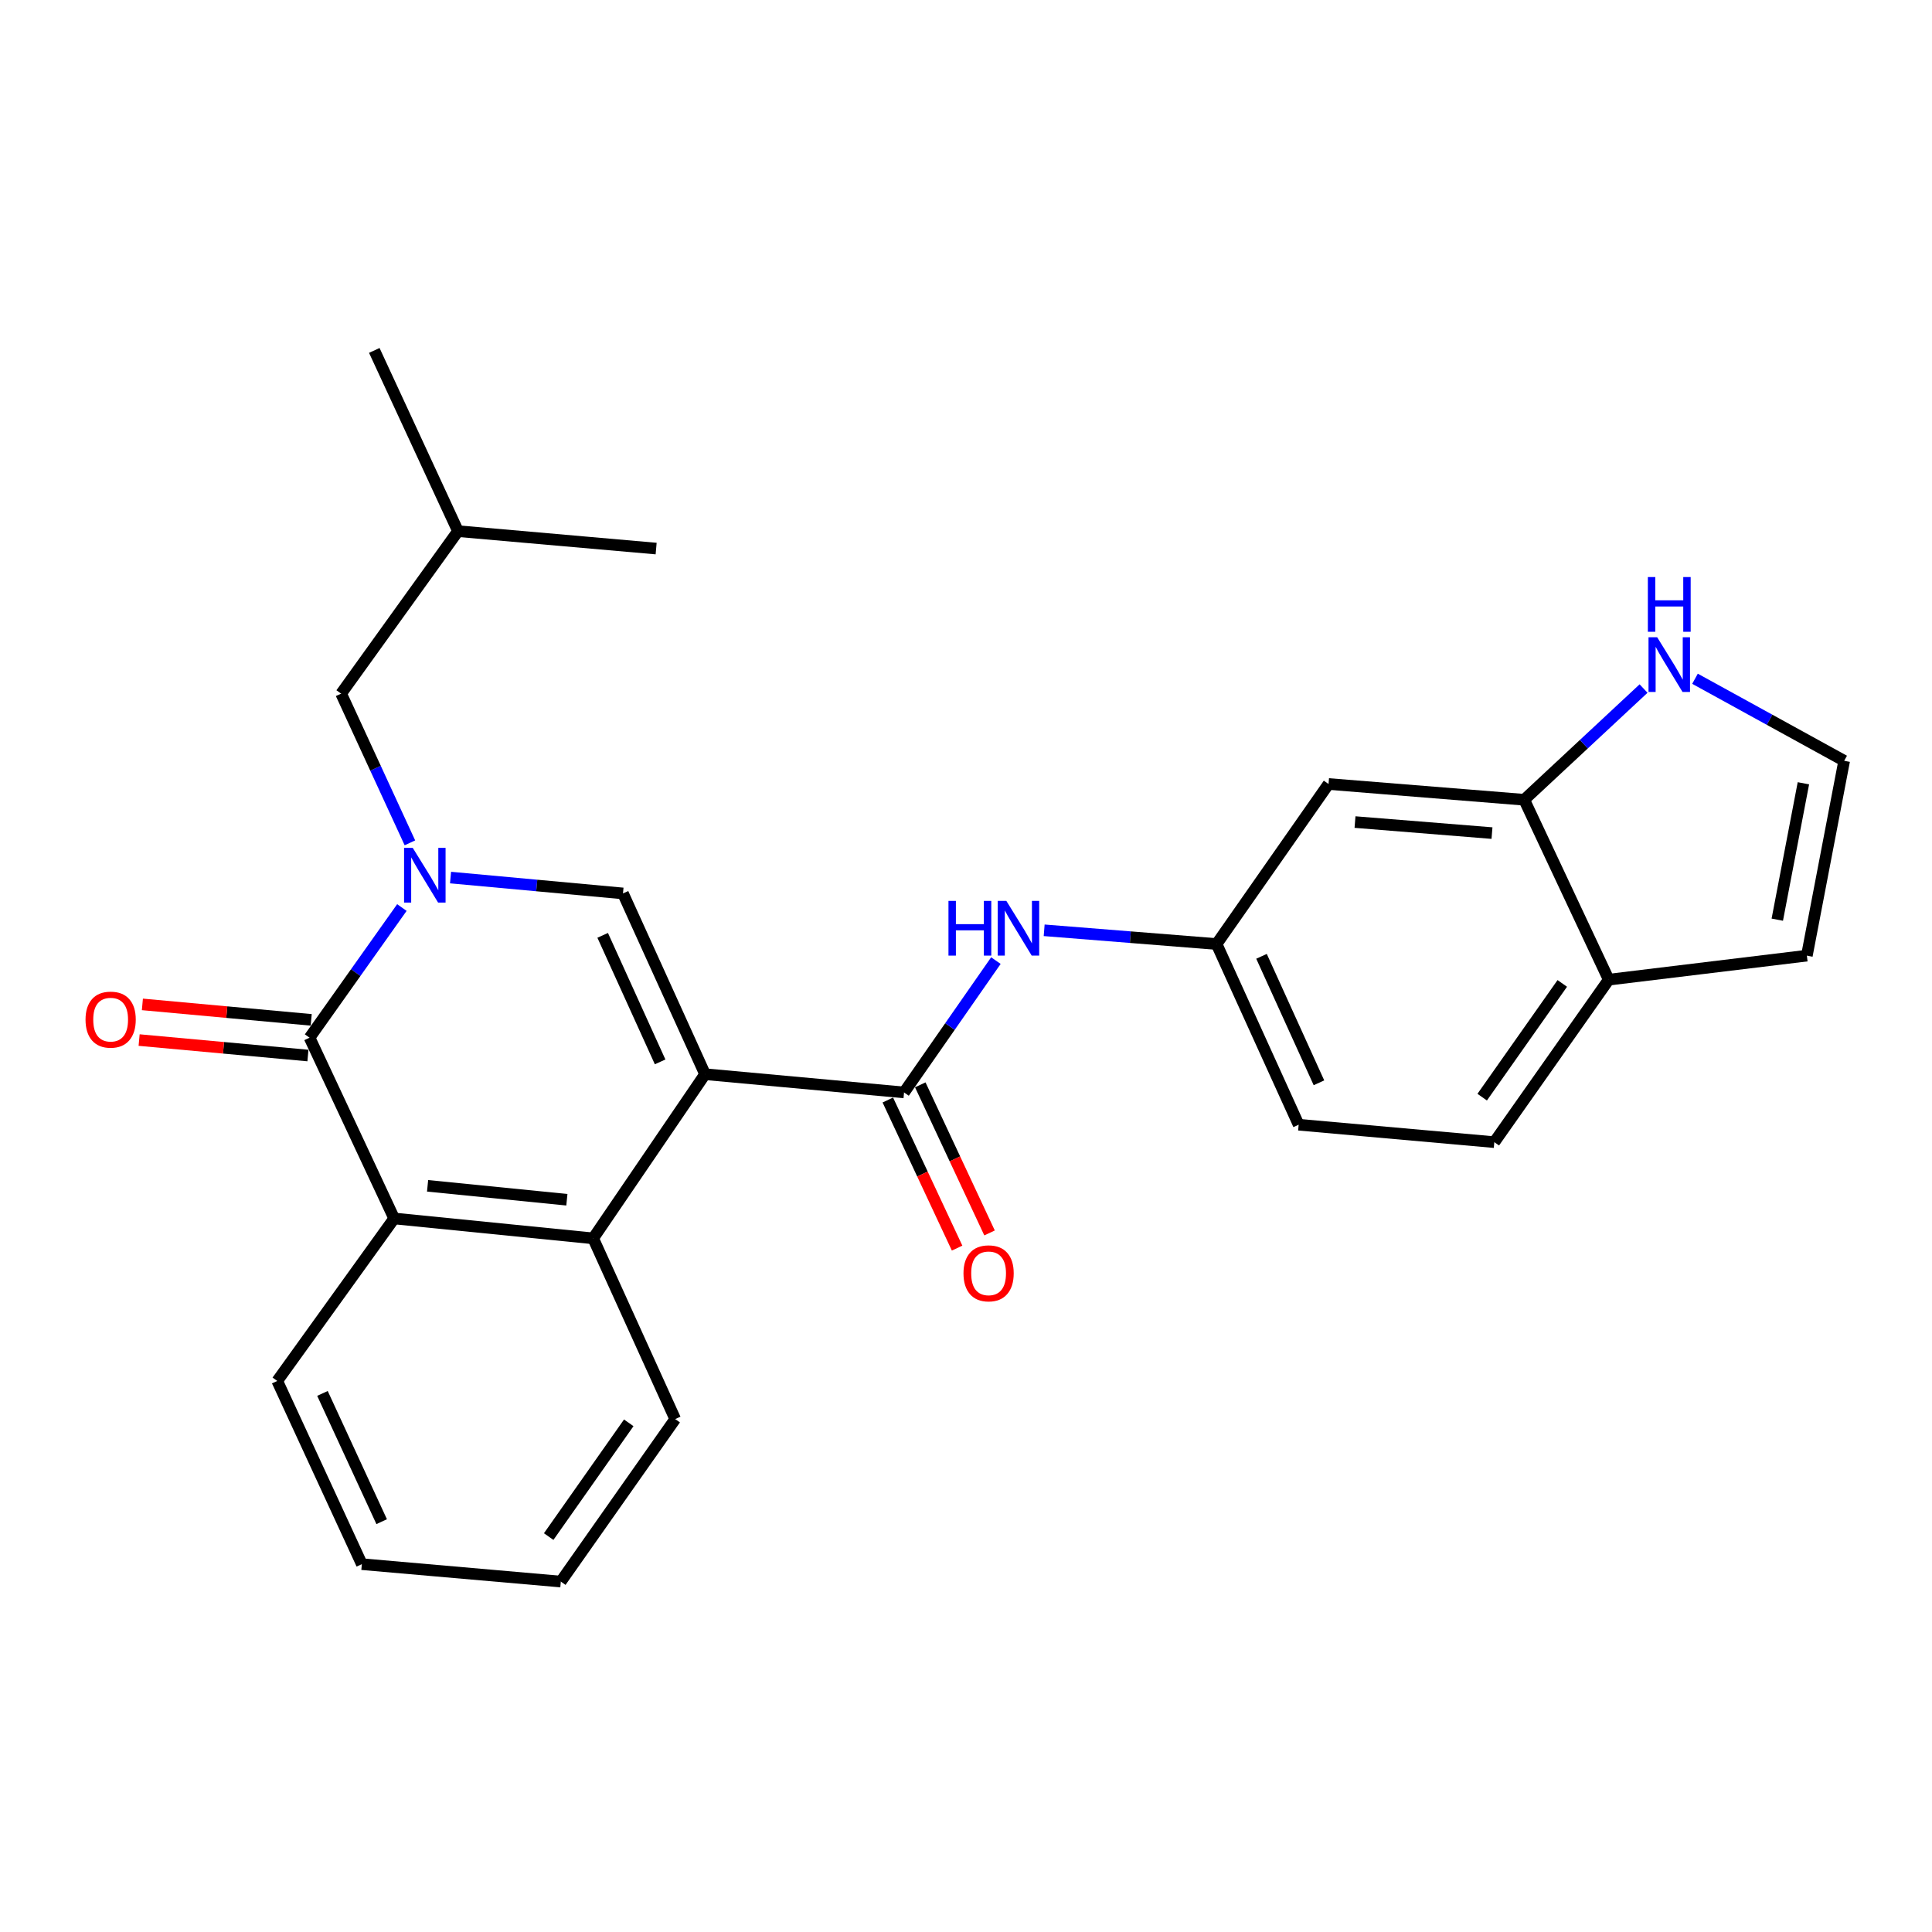 <?xml version='1.0' encoding='iso-8859-1'?>
<svg version='1.1' baseProfile='full'
              xmlns='http://www.w3.org/2000/svg'
                      xmlns:rdkit='http://www.rdkit.org/xml'
                      xmlns:xlink='http://www.w3.org/1999/xlink'
                  xml:space='preserve'
width='1000px' height='1000px' viewBox='0 0 1000 1000'>
<!-- END OF HEADER -->
<rect style='opacity:1.0;fill:#FFFFFF;stroke:none' width='1000' height='1000' x='0' y='0'> </rect>
<path class='bond-1' d='M 364.932,556.001 L 322.455,462.436' style='fill:none;fill-rule:evenodd;stroke:#000000;stroke-width:6px;stroke-linecap:butt;stroke-linejoin:miter;stroke-opacity:1' />
<path class='bond-1' d='M 341.679,549.63 L 311.945,484.135' style='fill:none;fill-rule:evenodd;stroke:#000000;stroke-width:6px;stroke-linecap:butt;stroke-linejoin:miter;stroke-opacity:1' />
<path class='bond-3' d='M 364.932,556.001 L 467.932,565.436' style='fill:none;fill-rule:evenodd;stroke:#000000;stroke-width:6px;stroke-linecap:butt;stroke-linejoin:miter;stroke-opacity:1' />
<path class='bond-4' d='M 364.932,556.001 L 307.015,640.976' style='fill:none;fill-rule:evenodd;stroke:#000000;stroke-width:6px;stroke-linecap:butt;stroke-linejoin:miter;stroke-opacity:1' />
<path class='bond-0' d='M 233.202,454.226 L 277.828,458.331' style='fill:none;fill-rule:evenodd;stroke:#0000FF;stroke-width:6px;stroke-linecap:butt;stroke-linejoin:miter;stroke-opacity:1' />
<path class='bond-0' d='M 277.828,458.331 L 322.455,462.436' style='fill:none;fill-rule:evenodd;stroke:#000000;stroke-width:6px;stroke-linecap:butt;stroke-linejoin:miter;stroke-opacity:1' />
<path class='bond-10' d='M 212.167,436.254 L 194.366,397.639' style='fill:none;fill-rule:evenodd;stroke:#0000FF;stroke-width:6px;stroke-linecap:butt;stroke-linejoin:miter;stroke-opacity:1' />
<path class='bond-10' d='M 194.366,397.639 L 176.565,359.024' style='fill:none;fill-rule:evenodd;stroke:#000000;stroke-width:6px;stroke-linecap:butt;stroke-linejoin:miter;stroke-opacity:1' />
<path class='bond-26' d='M 208.015,469.739 L 184.122,503.425' style='fill:none;fill-rule:evenodd;stroke:#0000FF;stroke-width:6px;stroke-linecap:butt;stroke-linejoin:miter;stroke-opacity:1' />
<path class='bond-26' d='M 184.122,503.425 L 160.23,537.111' style='fill:none;fill-rule:evenodd;stroke:#000000;stroke-width:6px;stroke-linecap:butt;stroke-linejoin:miter;stroke-opacity:1' />
<path class='bond-2' d='M 160.23,537.111 L 204.025,630.676' style='fill:none;fill-rule:evenodd;stroke:#000000;stroke-width:6px;stroke-linecap:butt;stroke-linejoin:miter;stroke-opacity:1' />
<path class='bond-13' d='M 161.076,527.88 L 117.388,523.876' style='fill:none;fill-rule:evenodd;stroke:#000000;stroke-width:6px;stroke-linecap:butt;stroke-linejoin:miter;stroke-opacity:1' />
<path class='bond-13' d='M 117.388,523.876 L 73.701,519.873' style='fill:none;fill-rule:evenodd;stroke:#FF0000;stroke-width:6px;stroke-linecap:butt;stroke-linejoin:miter;stroke-opacity:1' />
<path class='bond-13' d='M 159.384,546.342 L 115.697,542.339' style='fill:none;fill-rule:evenodd;stroke:#000000;stroke-width:6px;stroke-linecap:butt;stroke-linejoin:miter;stroke-opacity:1' />
<path class='bond-13' d='M 115.697,542.339 L 72.01,538.336' style='fill:none;fill-rule:evenodd;stroke:#FF0000;stroke-width:6px;stroke-linecap:butt;stroke-linejoin:miter;stroke-opacity:1' />
<path class='bond-6' d='M 467.932,565.436 L 491.703,531.323' style='fill:none;fill-rule:evenodd;stroke:#000000;stroke-width:6px;stroke-linecap:butt;stroke-linejoin:miter;stroke-opacity:1' />
<path class='bond-6' d='M 491.703,531.323 L 515.475,497.21' style='fill:none;fill-rule:evenodd;stroke:#0000FF;stroke-width:6px;stroke-linecap:butt;stroke-linejoin:miter;stroke-opacity:1' />
<path class='bond-15' d='M 459.535,569.364 L 477.464,607.69' style='fill:none;fill-rule:evenodd;stroke:#000000;stroke-width:6px;stroke-linecap:butt;stroke-linejoin:miter;stroke-opacity:1' />
<path class='bond-15' d='M 477.464,607.69 L 495.393,646.017' style='fill:none;fill-rule:evenodd;stroke:#FF0000;stroke-width:6px;stroke-linecap:butt;stroke-linejoin:miter;stroke-opacity:1' />
<path class='bond-15' d='M 476.329,561.508 L 494.258,599.834' style='fill:none;fill-rule:evenodd;stroke:#000000;stroke-width:6px;stroke-linecap:butt;stroke-linejoin:miter;stroke-opacity:1' />
<path class='bond-15' d='M 494.258,599.834 L 512.187,638.161' style='fill:none;fill-rule:evenodd;stroke:#FF0000;stroke-width:6px;stroke-linecap:butt;stroke-linejoin:miter;stroke-opacity:1' />
<path class='bond-5' d='M 307.015,640.976 L 204.025,630.676' style='fill:none;fill-rule:evenodd;stroke:#000000;stroke-width:6px;stroke-linecap:butt;stroke-linejoin:miter;stroke-opacity:1' />
<path class='bond-5' d='M 293.412,620.983 L 221.319,613.773' style='fill:none;fill-rule:evenodd;stroke:#000000;stroke-width:6px;stroke-linecap:butt;stroke-linejoin:miter;stroke-opacity:1' />
<path class='bond-19' d='M 307.015,640.976 L 349.482,734.511' style='fill:none;fill-rule:evenodd;stroke:#000000;stroke-width:6px;stroke-linecap:butt;stroke-linejoin:miter;stroke-opacity:1' />
<path class='bond-20' d='M 204.025,630.676 L 143.502,714.776' style='fill:none;fill-rule:evenodd;stroke:#000000;stroke-width:6px;stroke-linecap:butt;stroke-linejoin:miter;stroke-opacity:1' />
<path class='bond-12' d='M 540.459,481.521 L 585.081,485.075' style='fill:none;fill-rule:evenodd;stroke:#0000FF;stroke-width:6px;stroke-linecap:butt;stroke-linejoin:miter;stroke-opacity:1' />
<path class='bond-12' d='M 585.081,485.075 L 629.704,488.629' style='fill:none;fill-rule:evenodd;stroke:#000000;stroke-width:6px;stroke-linecap:butt;stroke-linejoin:miter;stroke-opacity:1' />
<path class='bond-7' d='M 788.932,413.954 L 687.652,405.796' style='fill:none;fill-rule:evenodd;stroke:#000000;stroke-width:6px;stroke-linecap:butt;stroke-linejoin:miter;stroke-opacity:1' />
<path class='bond-7' d='M 772.251,431.21 L 701.355,425.5' style='fill:none;fill-rule:evenodd;stroke:#000000;stroke-width:6px;stroke-linecap:butt;stroke-linejoin:miter;stroke-opacity:1' />
<path class='bond-8' d='M 788.932,413.954 L 819.817,385.174' style='fill:none;fill-rule:evenodd;stroke:#000000;stroke-width:6px;stroke-linecap:butt;stroke-linejoin:miter;stroke-opacity:1' />
<path class='bond-8' d='M 819.817,385.174 L 850.703,356.394' style='fill:none;fill-rule:evenodd;stroke:#0000FF;stroke-width:6px;stroke-linecap:butt;stroke-linejoin:miter;stroke-opacity:1' />
<path class='bond-28' d='M 788.932,413.954 L 832.676,507.076' style='fill:none;fill-rule:evenodd;stroke:#000000;stroke-width:6px;stroke-linecap:butt;stroke-linejoin:miter;stroke-opacity:1' />
<path class='bond-11' d='M 877.332,351.323 L 915.938,372.555' style='fill:none;fill-rule:evenodd;stroke:#0000FF;stroke-width:6px;stroke-linecap:butt;stroke-linejoin:miter;stroke-opacity:1' />
<path class='bond-11' d='M 915.938,372.555 L 954.545,393.786' style='fill:none;fill-rule:evenodd;stroke:#000000;stroke-width:6px;stroke-linecap:butt;stroke-linejoin:miter;stroke-opacity:1' />
<path class='bond-9' d='M 687.652,405.796 L 629.704,488.629' style='fill:none;fill-rule:evenodd;stroke:#000000;stroke-width:6px;stroke-linecap:butt;stroke-linejoin:miter;stroke-opacity:1' />
<path class='bond-21' d='M 176.565,359.024 L 237.057,274.924' style='fill:none;fill-rule:evenodd;stroke:#000000;stroke-width:6px;stroke-linecap:butt;stroke-linejoin:miter;stroke-opacity:1' />
<path class='bond-29' d='M 954.545,393.786 L 935.233,494.634' style='fill:none;fill-rule:evenodd;stroke:#000000;stroke-width:6px;stroke-linecap:butt;stroke-linejoin:miter;stroke-opacity:1' />
<path class='bond-29' d='M 933.439,405.426 L 919.921,476.02' style='fill:none;fill-rule:evenodd;stroke:#000000;stroke-width:6px;stroke-linecap:butt;stroke-linejoin:miter;stroke-opacity:1' />
<path class='bond-18' d='M 629.704,488.629 L 672.181,582.153' style='fill:none;fill-rule:evenodd;stroke:#000000;stroke-width:6px;stroke-linecap:butt;stroke-linejoin:miter;stroke-opacity:1' />
<path class='bond-18' d='M 652.956,494.991 L 682.69,560.457' style='fill:none;fill-rule:evenodd;stroke:#000000;stroke-width:6px;stroke-linecap:butt;stroke-linejoin:miter;stroke-opacity:1' />
<path class='bond-14' d='M 832.676,507.076 L 773.451,591.176' style='fill:none;fill-rule:evenodd;stroke:#000000;stroke-width:6px;stroke-linecap:butt;stroke-linejoin:miter;stroke-opacity:1' />
<path class='bond-14' d='M 808.634,509.016 L 767.176,567.886' style='fill:none;fill-rule:evenodd;stroke:#000000;stroke-width:6px;stroke-linecap:butt;stroke-linejoin:miter;stroke-opacity:1' />
<path class='bond-16' d='M 832.676,507.076 L 935.233,494.634' style='fill:none;fill-rule:evenodd;stroke:#000000;stroke-width:6px;stroke-linecap:butt;stroke-linejoin:miter;stroke-opacity:1' />
<path class='bond-17' d='M 773.451,591.176 L 672.181,582.153' style='fill:none;fill-rule:evenodd;stroke:#000000;stroke-width:6px;stroke-linecap:butt;stroke-linejoin:miter;stroke-opacity:1' />
<path class='bond-25' d='M 349.482,734.511 L 290.277,818.62' style='fill:none;fill-rule:evenodd;stroke:#000000;stroke-width:6px;stroke-linecap:butt;stroke-linejoin:miter;stroke-opacity:1' />
<path class='bond-25' d='M 325.44,736.455 L 283.997,795.332' style='fill:none;fill-rule:evenodd;stroke:#000000;stroke-width:6px;stroke-linecap:butt;stroke-linejoin:miter;stroke-opacity:1' />
<path class='bond-27' d='M 143.502,714.776 L 187.288,809.608' style='fill:none;fill-rule:evenodd;stroke:#000000;stroke-width:6px;stroke-linecap:butt;stroke-linejoin:miter;stroke-opacity:1' />
<path class='bond-27' d='M 166.903,721.229 L 197.552,787.611' style='fill:none;fill-rule:evenodd;stroke:#000000;stroke-width:6px;stroke-linecap:butt;stroke-linejoin:miter;stroke-opacity:1' />
<path class='bond-22' d='M 237.057,274.924 L 339.615,283.937' style='fill:none;fill-rule:evenodd;stroke:#000000;stroke-width:6px;stroke-linecap:butt;stroke-linejoin:miter;stroke-opacity:1' />
<path class='bond-23' d='M 237.057,274.924 L 193.736,181.38' style='fill:none;fill-rule:evenodd;stroke:#000000;stroke-width:6px;stroke-linecap:butt;stroke-linejoin:miter;stroke-opacity:1' />
<path class='bond-24' d='M 187.288,809.608 L 290.277,818.62' style='fill:none;fill-rule:evenodd;stroke:#000000;stroke-width:6px;stroke-linecap:butt;stroke-linejoin:miter;stroke-opacity:1' />
<path  class='atom-1' d='M 213.627 438.841
L 222.907 453.841
Q 223.827 455.321, 225.307 458.001
Q 226.787 460.681, 226.867 460.841
L 226.867 438.841
L 230.627 438.841
L 230.627 467.161
L 226.747 467.161
L 216.787 450.761
Q 215.627 448.841, 214.387 446.641
Q 213.187 444.441, 212.827 443.761
L 212.827 467.161
L 209.147 467.161
L 209.147 438.841
L 213.627 438.841
' fill='#0000FF'/>
<path  class='atom-7' d='M 490.927 466.301
L 494.767 466.301
L 494.767 478.341
L 509.247 478.341
L 509.247 466.301
L 513.087 466.301
L 513.087 494.621
L 509.247 494.621
L 509.247 481.541
L 494.767 481.541
L 494.767 494.621
L 490.927 494.621
L 490.927 466.301
' fill='#0000FF'/>
<path  class='atom-7' d='M 520.887 466.301
L 530.167 481.301
Q 531.087 482.781, 532.567 485.461
Q 534.047 488.141, 534.127 488.301
L 534.127 466.301
L 537.887 466.301
L 537.887 494.621
L 534.007 494.621
L 524.047 478.221
Q 522.887 476.301, 521.647 474.101
Q 520.447 471.901, 520.087 471.221
L 520.087 494.621
L 516.407 494.621
L 516.407 466.301
L 520.887 466.301
' fill='#0000FF'/>
<path  class='atom-9' d='M 857.748 329.836
L 867.028 344.836
Q 867.948 346.316, 869.428 348.996
Q 870.908 351.676, 870.988 351.836
L 870.988 329.836
L 874.748 329.836
L 874.748 358.156
L 870.868 358.156
L 860.908 341.756
Q 859.748 339.836, 858.508 337.636
Q 857.308 335.436, 856.948 334.756
L 856.948 358.156
L 853.268 358.156
L 853.268 329.836
L 857.748 329.836
' fill='#0000FF'/>
<path  class='atom-9' d='M 852.928 298.684
L 856.768 298.684
L 856.768 310.724
L 871.248 310.724
L 871.248 298.684
L 875.088 298.684
L 875.088 327.004
L 871.248 327.004
L 871.248 313.924
L 856.768 313.924
L 856.768 327.004
L 852.928 327.004
L 852.928 298.684
' fill='#0000FF'/>
<path  class='atom-14' d='M 44.271 527.756
Q 44.271 520.956, 47.631 517.156
Q 50.991 513.356, 57.271 513.356
Q 63.551 513.356, 66.911 517.156
Q 70.271 520.956, 70.271 527.756
Q 70.271 534.636, 66.871 538.556
Q 63.471 542.436, 57.271 542.436
Q 51.031 542.436, 47.631 538.556
Q 44.271 534.676, 44.271 527.756
M 57.271 539.236
Q 61.591 539.236, 63.911 536.356
Q 66.271 533.436, 66.271 527.756
Q 66.271 522.196, 63.911 519.396
Q 61.591 516.556, 57.271 516.556
Q 52.951 516.556, 50.591 519.356
Q 48.271 522.156, 48.271 527.756
Q 48.271 533.476, 50.591 536.356
Q 52.951 539.236, 57.271 539.236
' fill='#FF0000'/>
<path  class='atom-16' d='M 498.697 659.071
Q 498.697 652.271, 502.057 648.471
Q 505.417 644.671, 511.697 644.671
Q 517.977 644.671, 521.337 648.471
Q 524.697 652.271, 524.697 659.071
Q 524.697 665.951, 521.297 669.871
Q 517.897 673.751, 511.697 673.751
Q 505.457 673.751, 502.057 669.871
Q 498.697 665.991, 498.697 659.071
M 511.697 670.551
Q 516.017 670.551, 518.337 667.671
Q 520.697 664.751, 520.697 659.071
Q 520.697 653.511, 518.337 650.711
Q 516.017 647.871, 511.697 647.871
Q 507.377 647.871, 505.017 650.671
Q 502.697 653.471, 502.697 659.071
Q 502.697 664.791, 505.017 667.671
Q 507.377 670.551, 511.697 670.551
' fill='#FF0000'/>
</svg>
